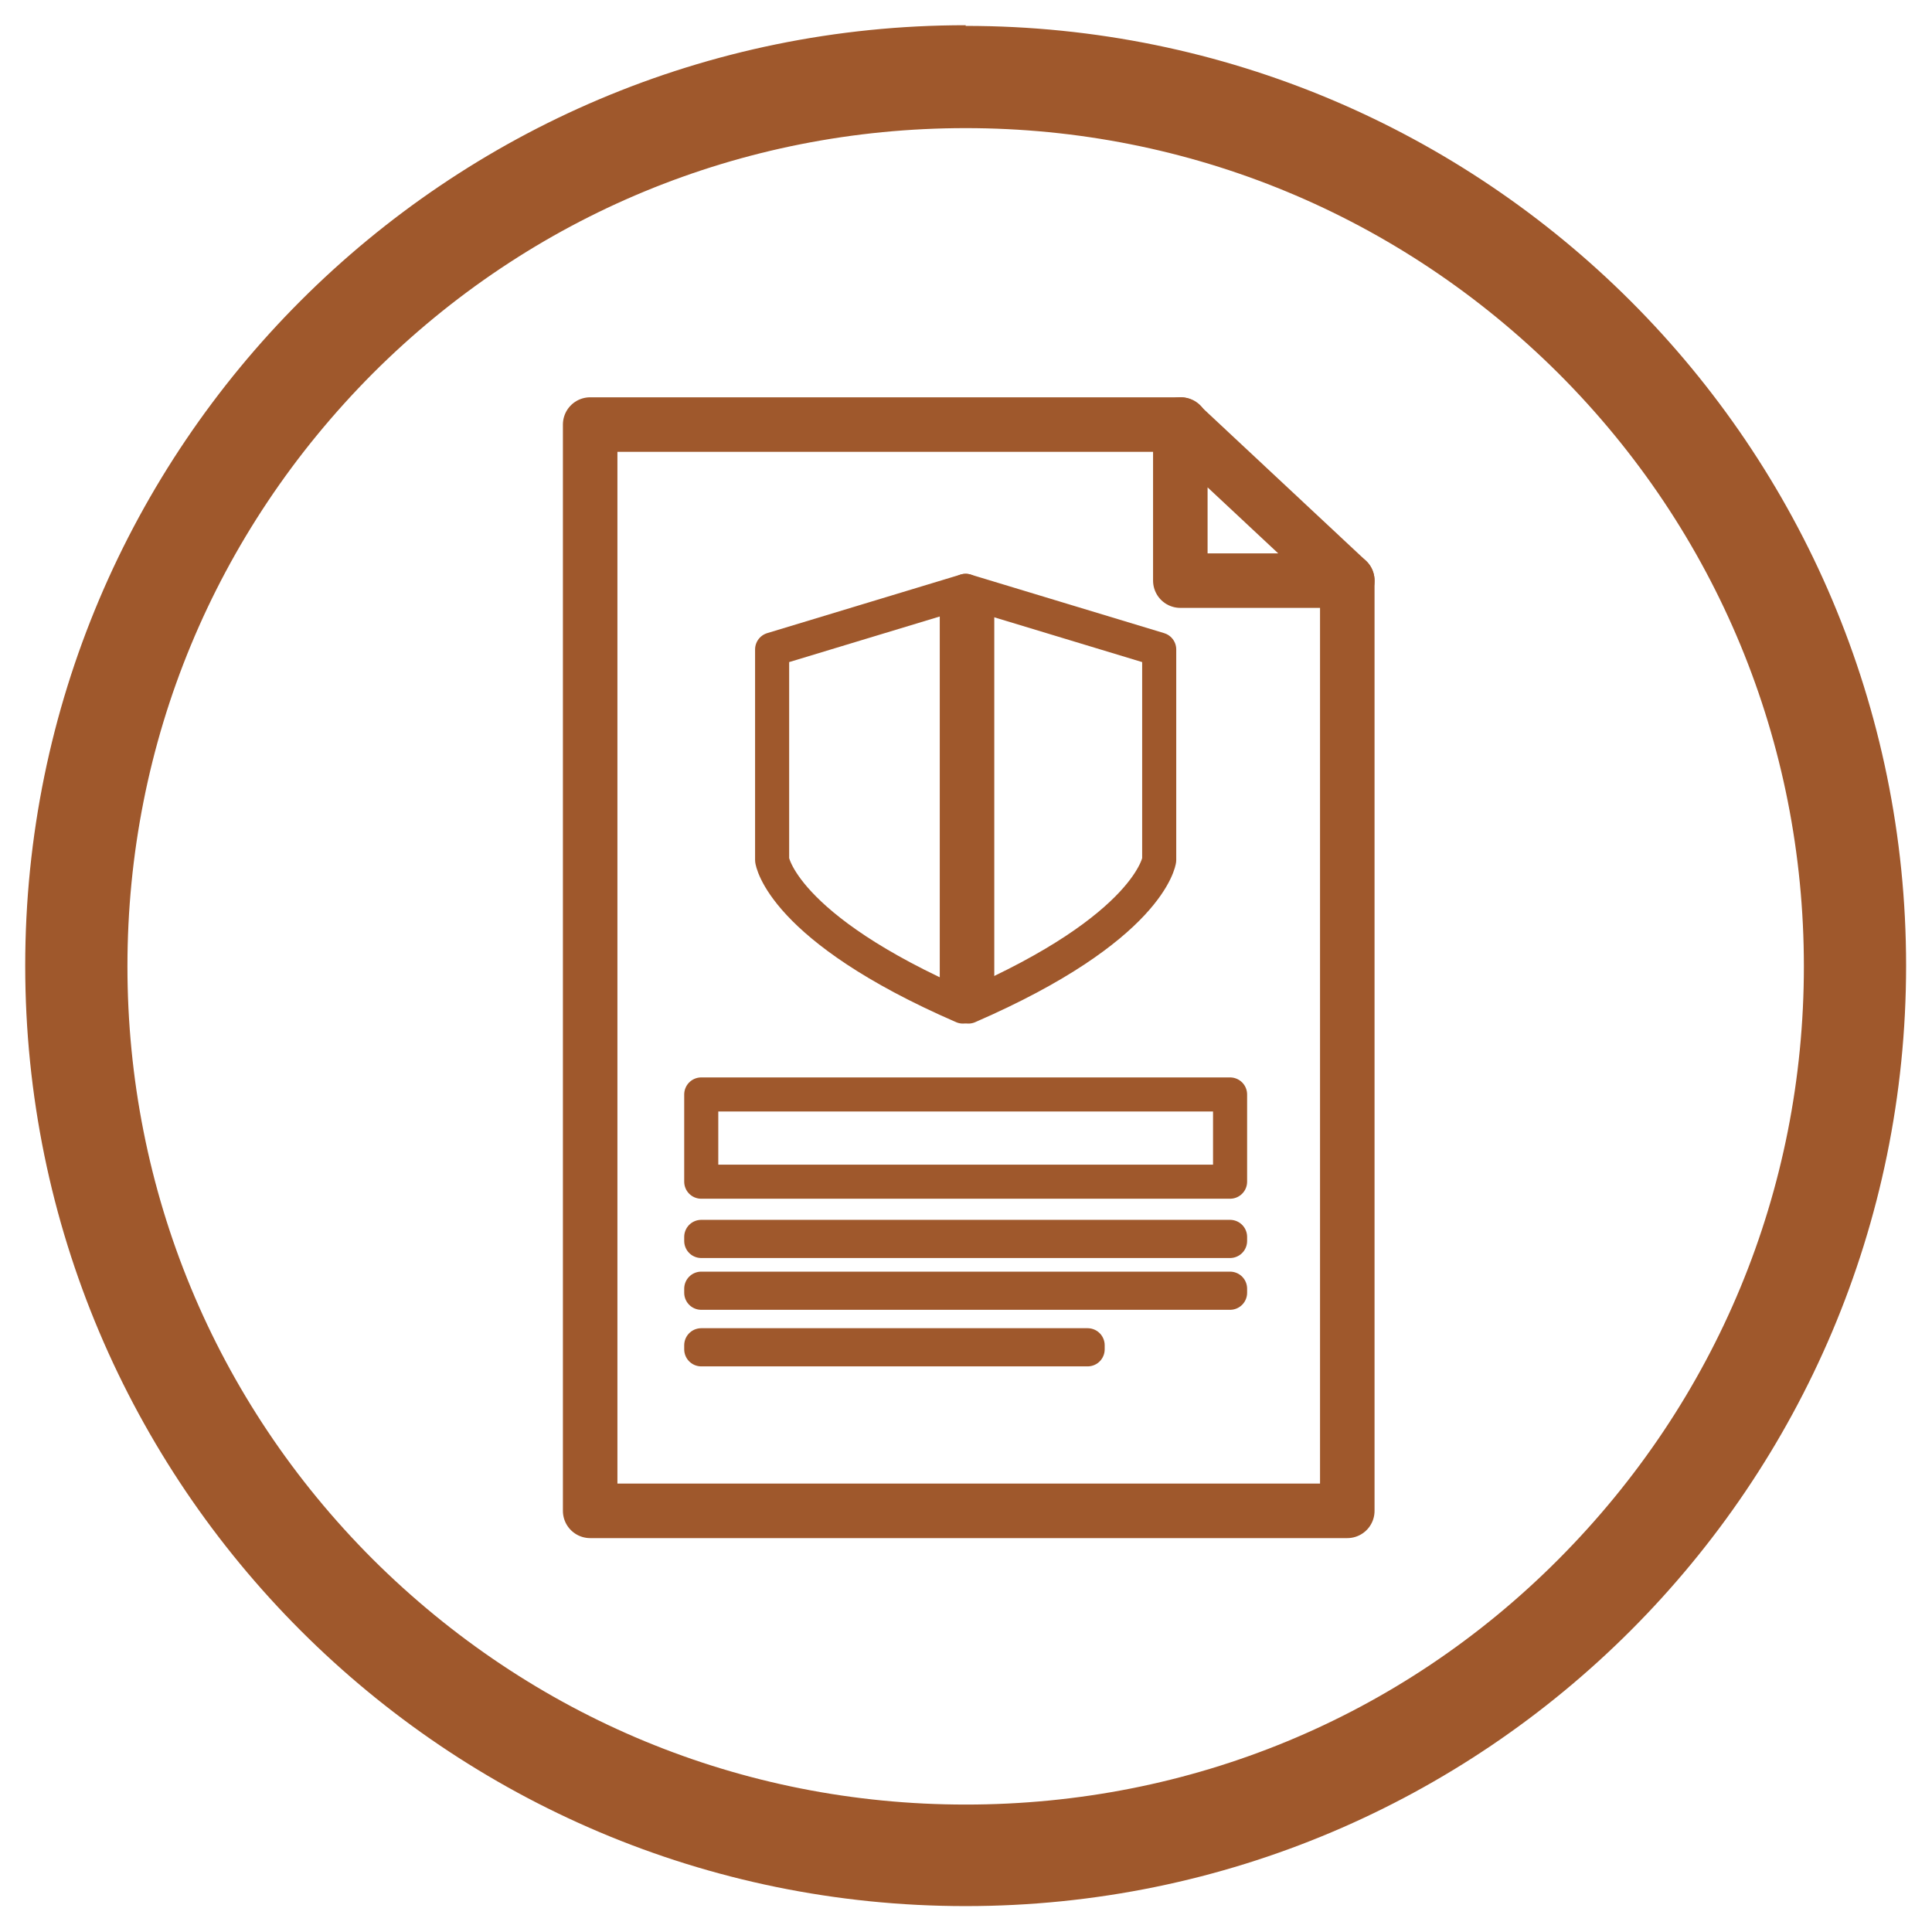 <?xml version="1.0" encoding="UTF-8"?>
<svg id="Layer_1" data-name="Layer 1" xmlns="http://www.w3.org/2000/svg" version="1.1" viewBox="0 0 283.5 283.5">
  <defs>
    <style>
      .cls-1 {
        stroke-width: 5px;
      }

      .cls-1, .cls-2 {
        fill: none;
        stroke: #9f582c;
        stroke-linecap: round;
        stroke-linejoin: round;
      }

      .cls-3 {
        fill: #9f582c;
        stroke-width: 0px;
      }

      .cls-2 {
        stroke-width: 8px;
      }
    </style>
  </defs>
  <path class="cls-3" d="M141.7,18.8c32.8,0,63.7,12.8,87,36,23.2,23.2,36,54.1,36,87s-12.8,63.7-36,87-54.1,36-87,36-63.7-12.8-87-36c-23.2-23.2-36-54.1-36-87s12.8-63.7,36-87c23.2-23.2,54.1-36,87-36M141.7,3.7c-76.2,0-138,61.8-138,138s61.8,138,138,138,138-61.8,138-138S217.9,3.8,141.7,3.8h0Z"/>
  <polyline class="cls-2" points="197.7 85.2 197.7 221.7 86.6 221.7 86.6 62.3 172.5 62.3 173.3 62.3"/>
  <polygon class="cls-2" points="173.2 85.2 197.7 85.2 173.2 62.3 173.2 85.2"/>
  <g>
    <rect class="cls-1" x="102.9" y="160.6" width="77.6" height="12.8"/>
    <rect class="cls-1" x="102.9" y="181.5" width="77.6" height=".6"/>
    <rect class="cls-1" x="102.9" y="189.1" width="77.6" height=".6"/>
    <rect class="cls-1" x="102.9" y="197.4" width="56.7" height=".6"/>
  </g>
  <g>
    <path class="cls-1" d="M141.7,86.7l-28.4,8.6v30.9s1.3,9.9,28,21.5"/>
    <path class="cls-1" d="M141.7,86.7l28.4,8.6v30.9s-1.3,9.9-28,21.5"/>
    <rect class="cls-1" x="140.4" y="88" width="3" height="57.7"/>
  </g>
</svg>